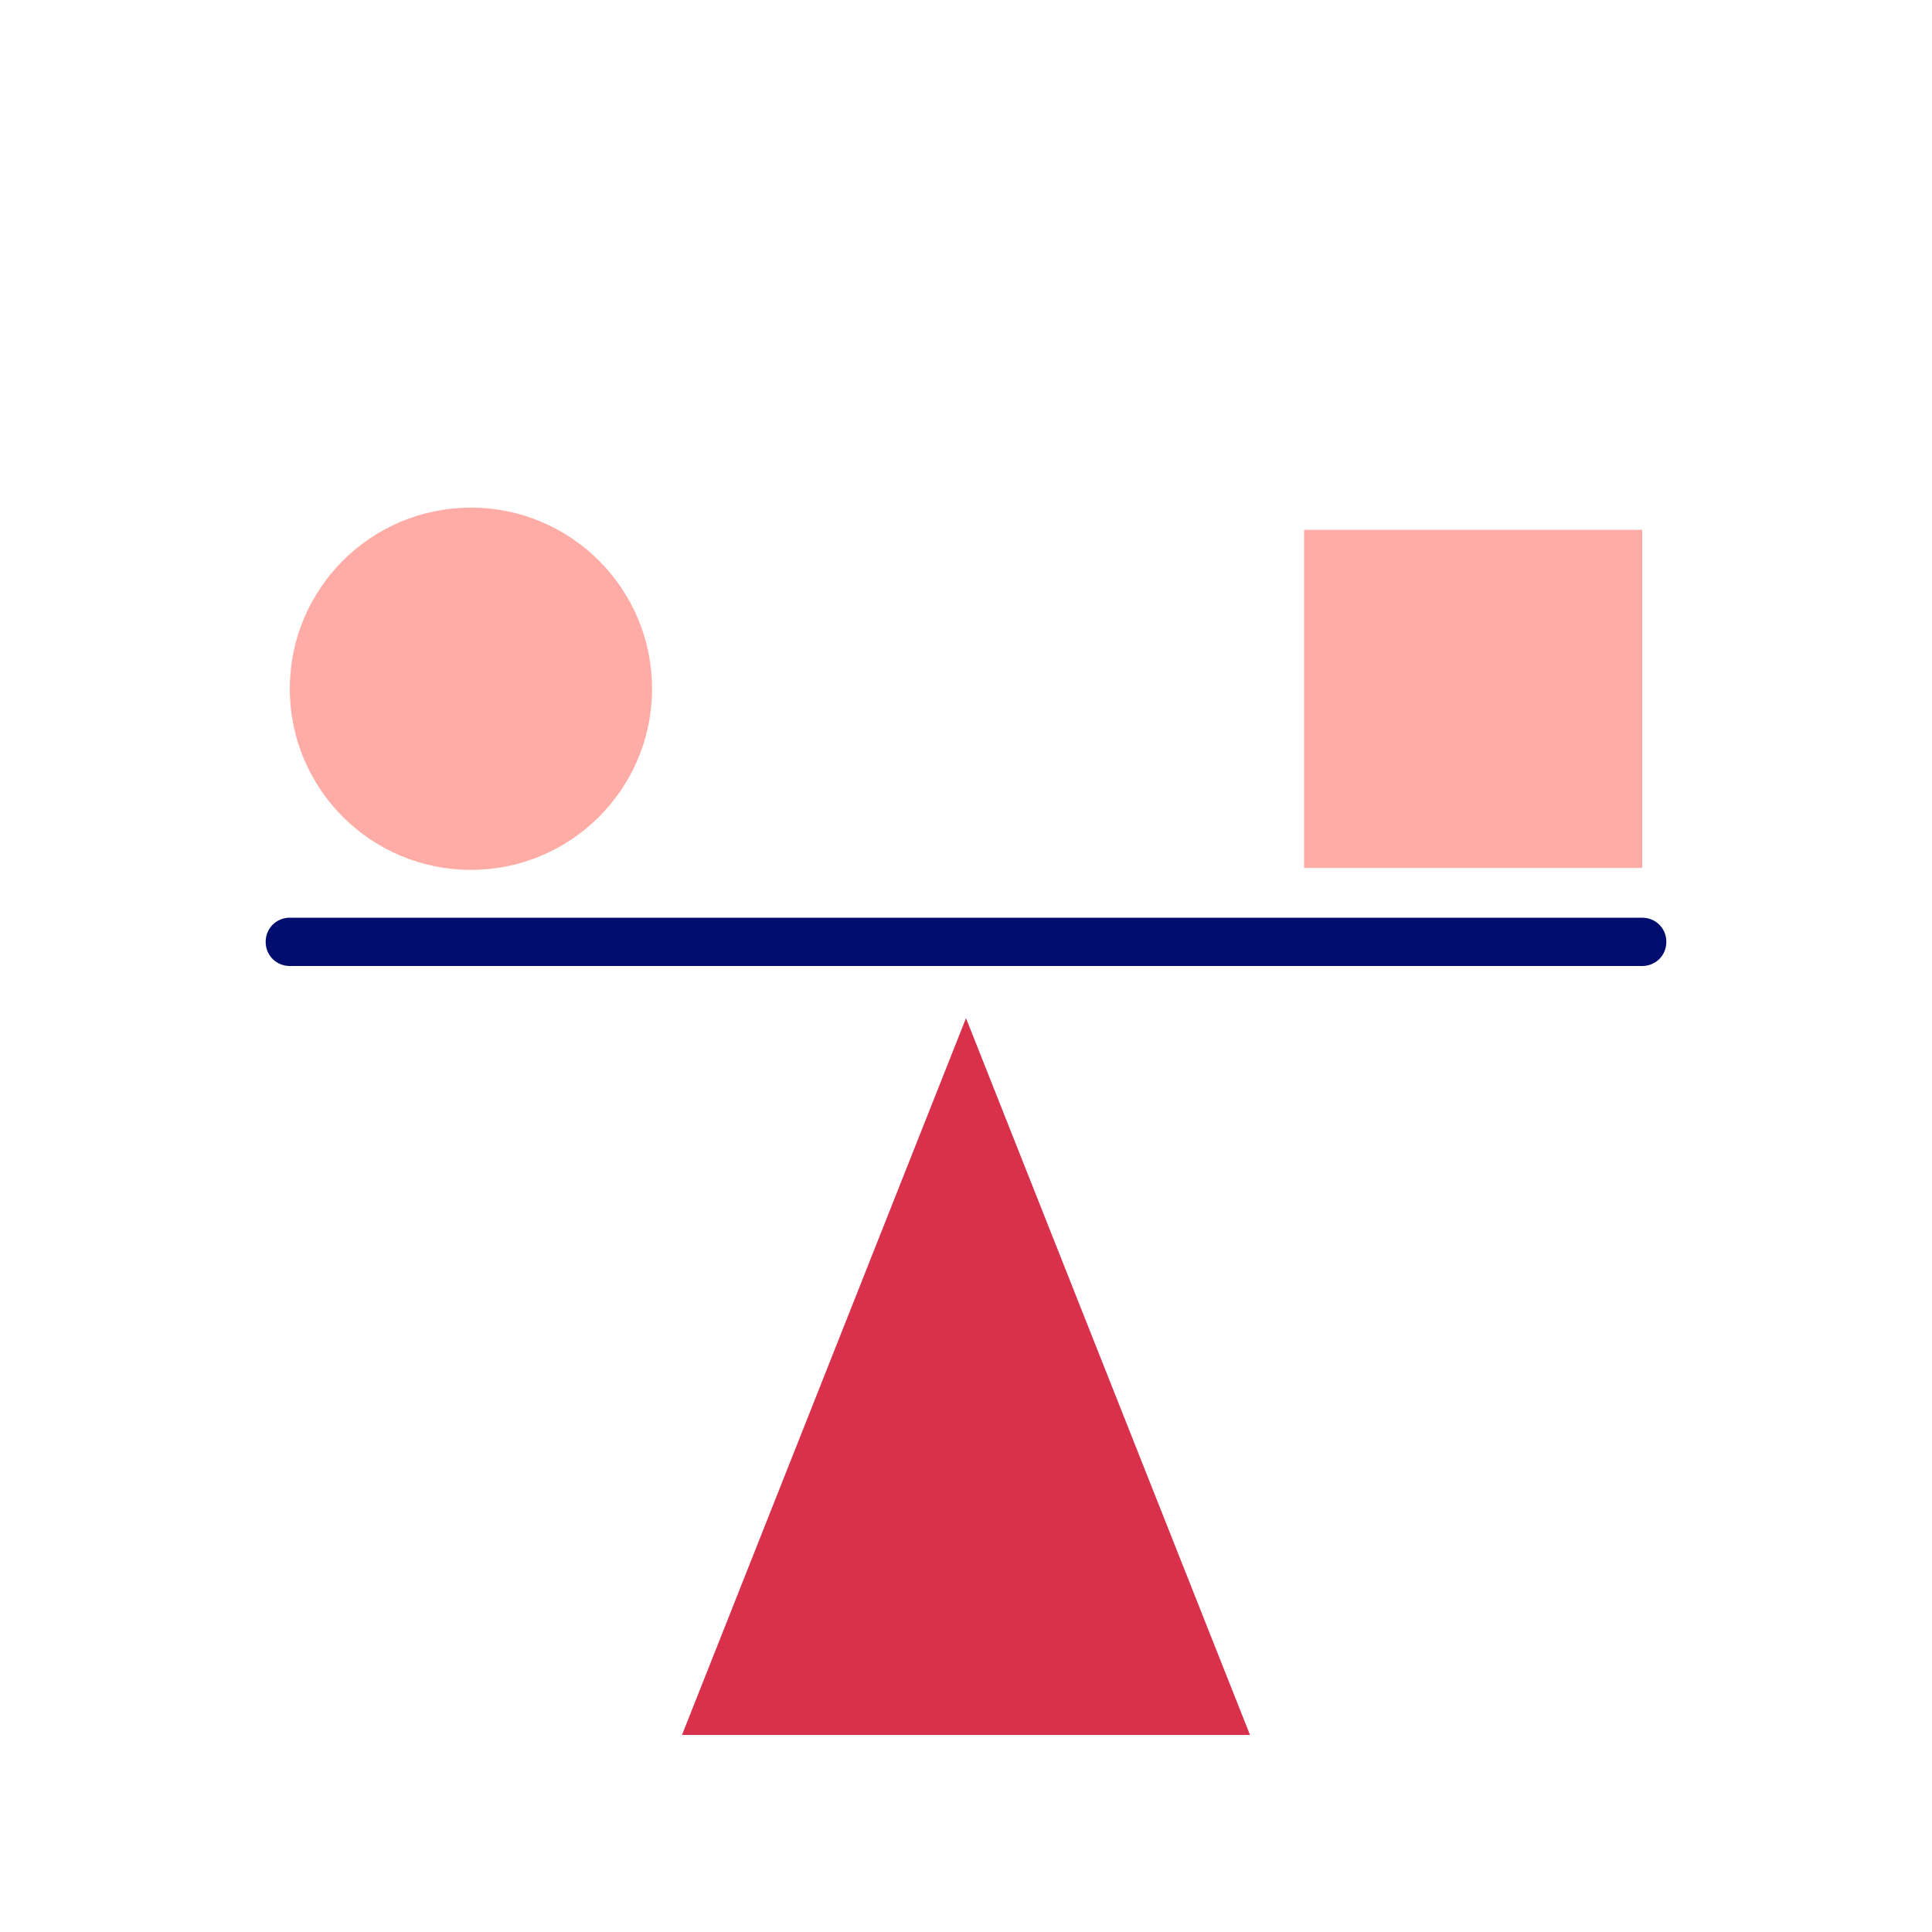 <svg xmlns="http://www.w3.org/2000/svg" viewBox="0 0 40 40" focusable="false" aria-hidden="true"><path fill="none" d="M0 0h40v40H0z"/><g><path fill="#d9304c" d="m20 21.08-5.88 14.84h11.76z"/><path d="M34 20H6c-.28 0-.5-.22-.5-.5s.22-.5.5-.5h28c.28 0 .5.22.5.5s-.22.5-.5.5" fill="#000d6e"/><circle cx="9.75" cy="14.26" r="3.75" fill="#ffaca6"/><path fill="#ffaca6" d="M27 10.97h7v7h-7z"/></g></svg>